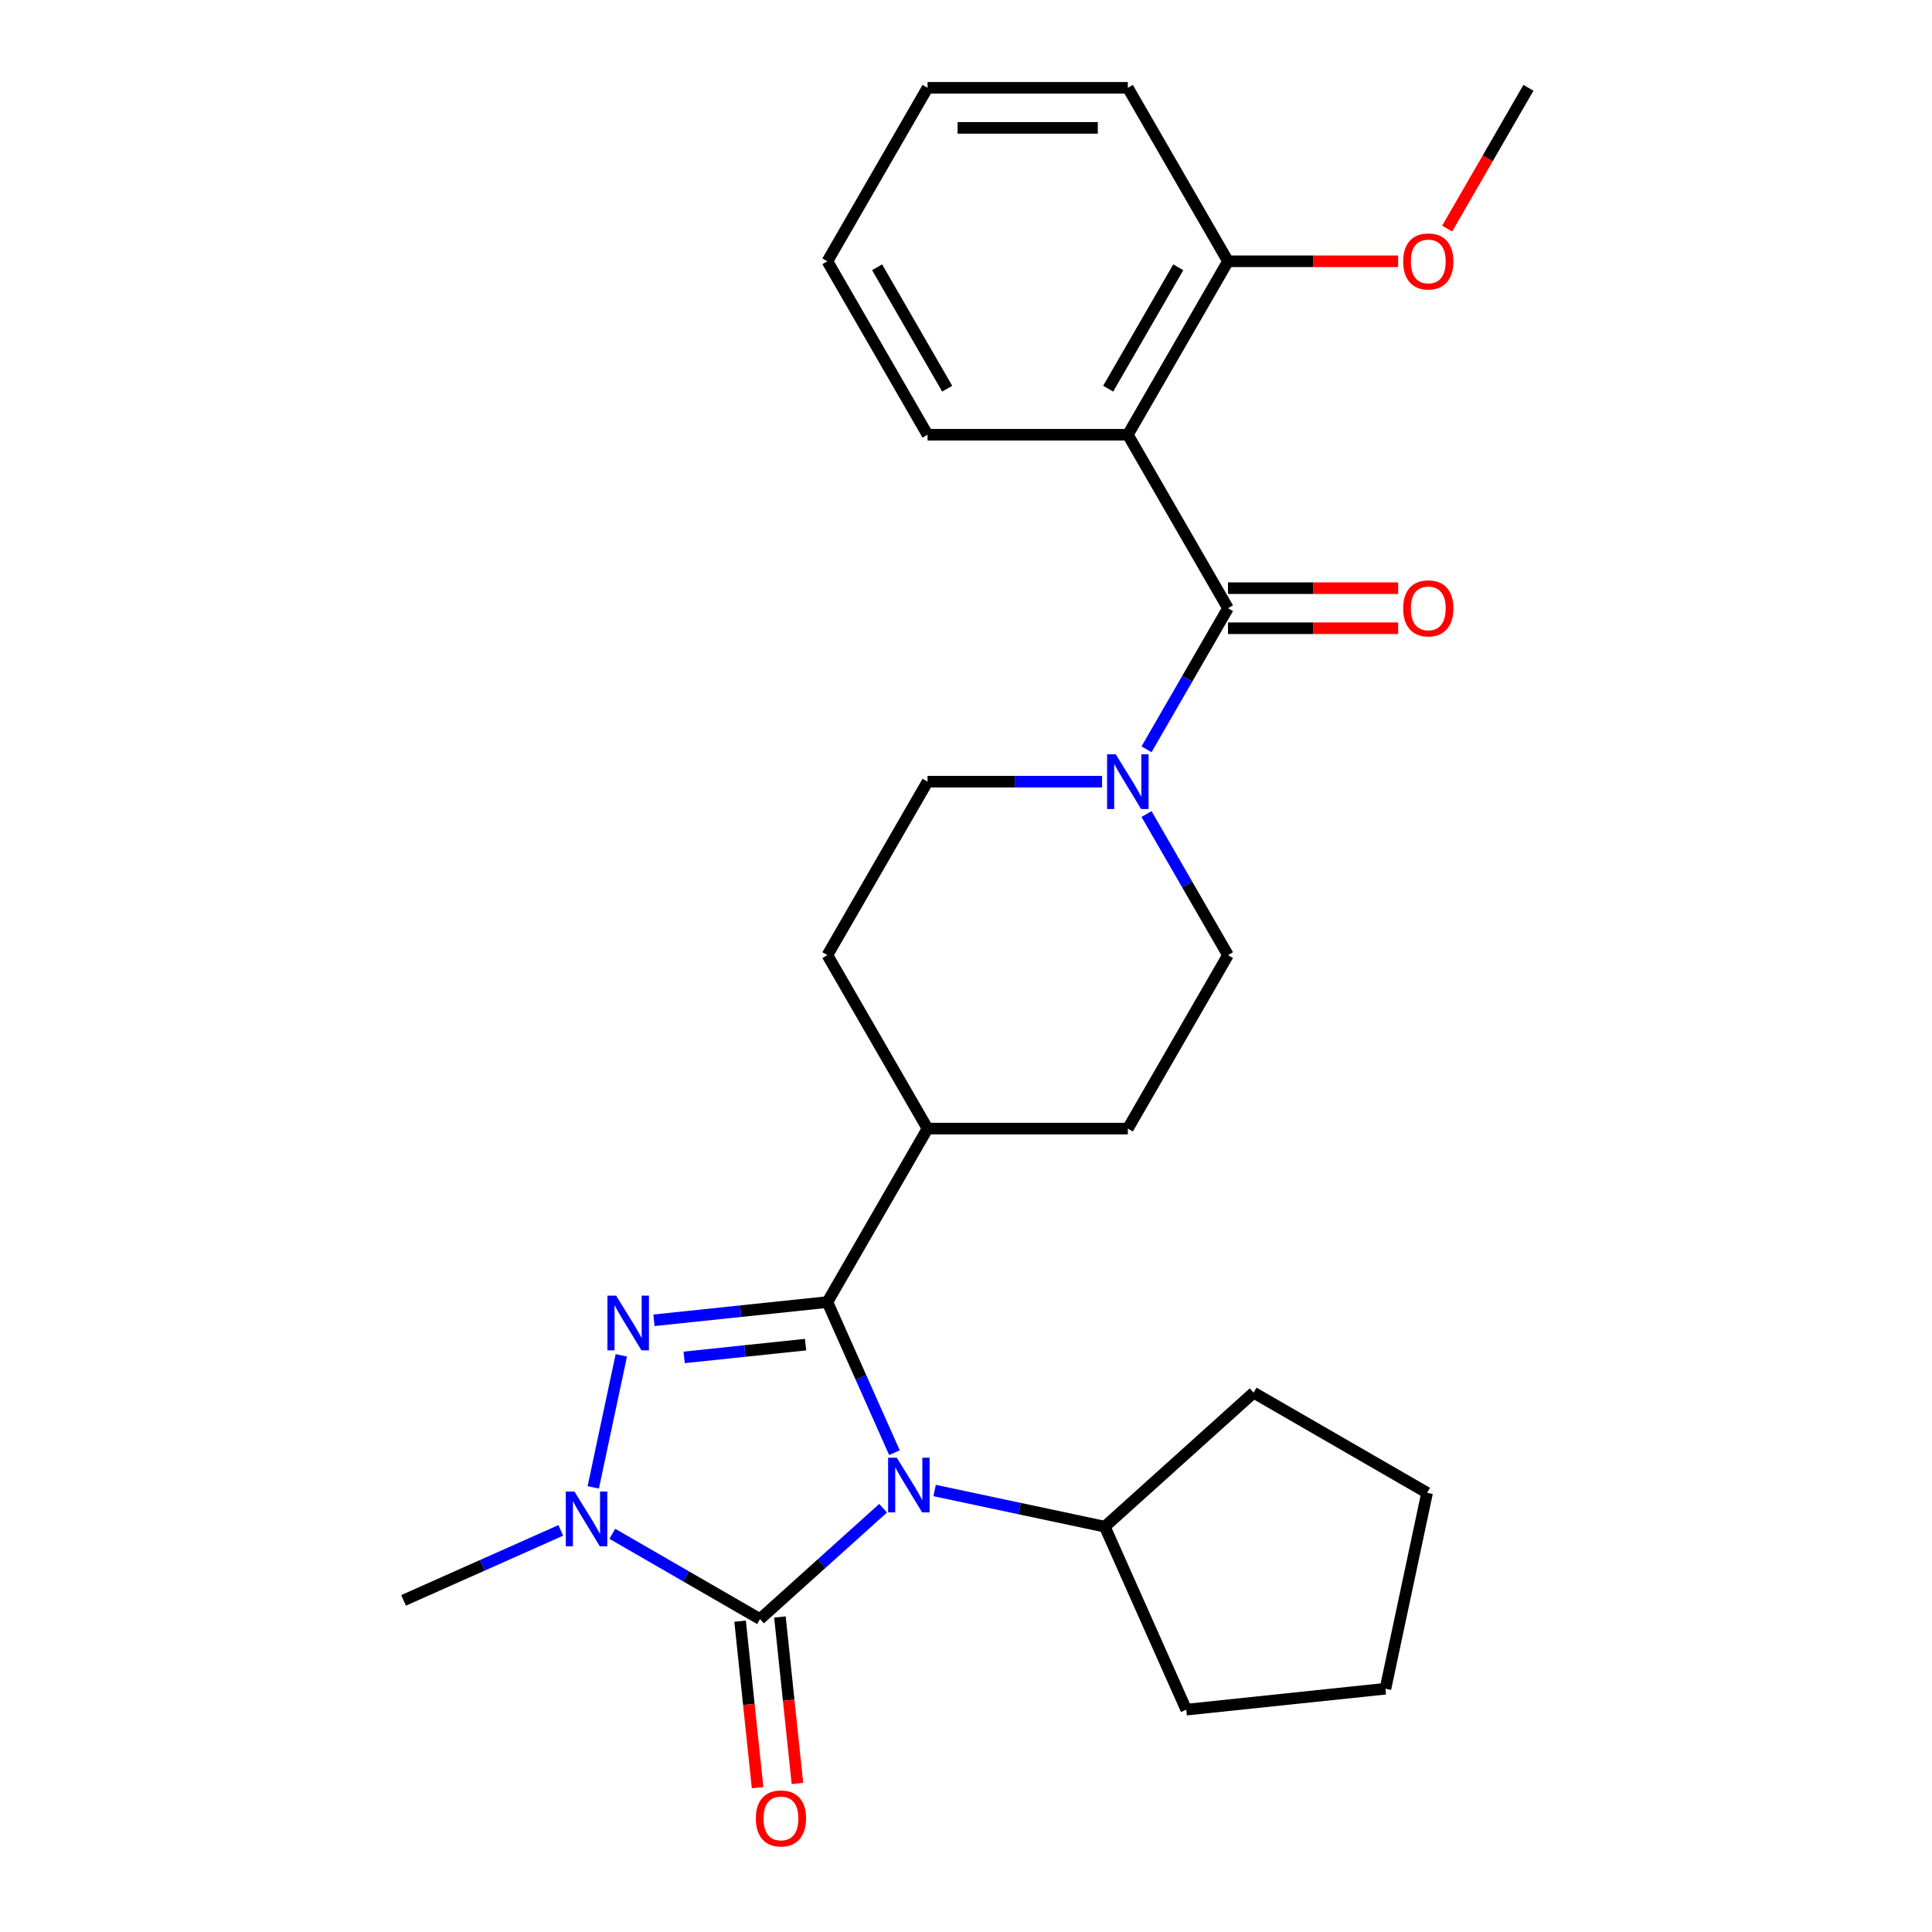<?xml version='1.0' encoding='iso-8859-1'?>
<svg version='1.1' baseProfile='full'
              xmlns='http://www.w3.org/2000/svg'
                      xmlns:rdkit='http://www.rdkit.org/xml'
                      xmlns:xlink='http://www.w3.org/1999/xlink'
                  xml:space='preserve'
width='1000px' height='1000px' viewBox='0 0 1000 1000'>
<!-- END OF HEADER -->
<rect style='opacity:1.0;fill:#FFFFFF;stroke:none' width='1000' height='1000' x='0' y='0'> </rect>
<path class='bond-0' d='M 462.966,751.901 L 445.611,712.922' style='fill:none;fill-rule:evenodd;stroke:#0000FF;stroke-width:6px;stroke-linecap:butt;stroke-linejoin:miter;stroke-opacity:1' />
<path class='bond-0' d='M 445.611,712.922 L 428.257,673.943' style='fill:none;fill-rule:evenodd;stroke:#000000;stroke-width:6px;stroke-linecap:butt;stroke-linejoin:miter;stroke-opacity:1' />
<path class='bond-1' d='M 457.093,780.657 L 425.236,809.341' style='fill:none;fill-rule:evenodd;stroke:#0000FF;stroke-width:6px;stroke-linecap:butt;stroke-linejoin:miter;stroke-opacity:1' />
<path class='bond-1' d='M 425.236,809.341 L 393.38,838.024' style='fill:none;fill-rule:evenodd;stroke:#000000;stroke-width:6px;stroke-linecap:butt;stroke-linejoin:miter;stroke-opacity:1' />
<path class='bond-8' d='M 483.756,771.487 L 527.795,780.848' style='fill:none;fill-rule:evenodd;stroke:#0000FF;stroke-width:6px;stroke-linecap:butt;stroke-linejoin:miter;stroke-opacity:1' />
<path class='bond-8' d='M 527.795,780.848 L 571.833,790.208' style='fill:none;fill-rule:evenodd;stroke:#000000;stroke-width:6px;stroke-linecap:butt;stroke-linejoin:miter;stroke-opacity:1' />
<path class='bond-2' d='M 428.257,673.943 L 383.37,678.66' style='fill:none;fill-rule:evenodd;stroke:#000000;stroke-width:6px;stroke-linecap:butt;stroke-linejoin:miter;stroke-opacity:1' />
<path class='bond-2' d='M 383.37,678.66 L 338.483,683.378' style='fill:none;fill-rule:evenodd;stroke:#0000FF;stroke-width:6px;stroke-linecap:butt;stroke-linejoin:miter;stroke-opacity:1' />
<path class='bond-2' d='M 416.958,695.979 L 385.537,699.282' style='fill:none;fill-rule:evenodd;stroke:#000000;stroke-width:6px;stroke-linecap:butt;stroke-linejoin:miter;stroke-opacity:1' />
<path class='bond-2' d='M 385.537,699.282 L 354.116,702.584' style='fill:none;fill-rule:evenodd;stroke:#0000FF;stroke-width:6px;stroke-linecap:butt;stroke-linejoin:miter;stroke-opacity:1' />
<path class='bond-7' d='M 428.257,673.943 L 480.094,584.159' style='fill:none;fill-rule:evenodd;stroke:#000000;stroke-width:6px;stroke-linecap:butt;stroke-linejoin:miter;stroke-opacity:1' />
<path class='bond-3' d='M 393.38,838.024 L 355.154,815.955' style='fill:none;fill-rule:evenodd;stroke:#000000;stroke-width:6px;stroke-linecap:butt;stroke-linejoin:miter;stroke-opacity:1' />
<path class='bond-3' d='M 355.154,815.955 L 316.928,793.885' style='fill:none;fill-rule:evenodd;stroke:#0000FF;stroke-width:6px;stroke-linecap:butt;stroke-linejoin:miter;stroke-opacity:1' />
<path class='bond-9' d='M 383.07,839.108 L 387.599,882.205' style='fill:none;fill-rule:evenodd;stroke:#000000;stroke-width:6px;stroke-linecap:butt;stroke-linejoin:miter;stroke-opacity:1' />
<path class='bond-9' d='M 387.599,882.205 L 392.129,925.302' style='fill:none;fill-rule:evenodd;stroke:#FF0000;stroke-width:6px;stroke-linecap:butt;stroke-linejoin:miter;stroke-opacity:1' />
<path class='bond-9' d='M 403.691,836.941 L 408.22,880.038' style='fill:none;fill-rule:evenodd;stroke:#000000;stroke-width:6px;stroke-linecap:butt;stroke-linejoin:miter;stroke-opacity:1' />
<path class='bond-9' d='M 408.22,880.038 L 412.75,923.135' style='fill:none;fill-rule:evenodd;stroke:#FF0000;stroke-width:6px;stroke-linecap:butt;stroke-linejoin:miter;stroke-opacity:1' />
<path class='bond-27' d='M 321.59,701.531 L 307.066,769.864' style='fill:none;fill-rule:evenodd;stroke:#0000FF;stroke-width:6px;stroke-linecap:butt;stroke-linejoin:miter;stroke-opacity:1' />
<path class='bond-16' d='M 290.264,792.123 L 249.575,810.239' style='fill:none;fill-rule:evenodd;stroke:#0000FF;stroke-width:6px;stroke-linecap:butt;stroke-linejoin:miter;stroke-opacity:1' />
<path class='bond-16' d='M 249.575,810.239 L 208.885,828.355' style='fill:none;fill-rule:evenodd;stroke:#000000;stroke-width:6px;stroke-linecap:butt;stroke-linejoin:miter;stroke-opacity:1' />
<path class='bond-4' d='M 635.604,314.807 L 614.521,351.323' style='fill:none;fill-rule:evenodd;stroke:#000000;stroke-width:6px;stroke-linecap:butt;stroke-linejoin:miter;stroke-opacity:1' />
<path class='bond-4' d='M 614.521,351.323 L 593.439,387.839' style='fill:none;fill-rule:evenodd;stroke:#0000FF;stroke-width:6px;stroke-linecap:butt;stroke-linejoin:miter;stroke-opacity:1' />
<path class='bond-5' d='M 635.604,314.807 L 583.767,225.023' style='fill:none;fill-rule:evenodd;stroke:#000000;stroke-width:6px;stroke-linecap:butt;stroke-linejoin:miter;stroke-opacity:1' />
<path class='bond-11' d='M 635.604,325.174 L 679.645,325.174' style='fill:none;fill-rule:evenodd;stroke:#000000;stroke-width:6px;stroke-linecap:butt;stroke-linejoin:miter;stroke-opacity:1' />
<path class='bond-11' d='M 679.645,325.174 L 723.686,325.174' style='fill:none;fill-rule:evenodd;stroke:#FF0000;stroke-width:6px;stroke-linecap:butt;stroke-linejoin:miter;stroke-opacity:1' />
<path class='bond-11' d='M 635.604,304.439 L 679.645,304.439' style='fill:none;fill-rule:evenodd;stroke:#000000;stroke-width:6px;stroke-linecap:butt;stroke-linejoin:miter;stroke-opacity:1' />
<path class='bond-11' d='M 679.645,304.439 L 723.686,304.439' style='fill:none;fill-rule:evenodd;stroke:#FF0000;stroke-width:6px;stroke-linecap:butt;stroke-linejoin:miter;stroke-opacity:1' />
<path class='bond-10' d='M 583.767,225.023 L 635.604,135.239' style='fill:none;fill-rule:evenodd;stroke:#000000;stroke-width:6px;stroke-linecap:butt;stroke-linejoin:miter;stroke-opacity:1' />
<path class='bond-10' d='M 573.586,201.188 L 609.872,138.339' style='fill:none;fill-rule:evenodd;stroke:#000000;stroke-width:6px;stroke-linecap:butt;stroke-linejoin:miter;stroke-opacity:1' />
<path class='bond-17' d='M 583.767,225.023 L 480.094,225.023' style='fill:none;fill-rule:evenodd;stroke:#000000;stroke-width:6px;stroke-linecap:butt;stroke-linejoin:miter;stroke-opacity:1' />
<path class='bond-6' d='M 570.435,404.591 L 525.264,404.591' style='fill:none;fill-rule:evenodd;stroke:#0000FF;stroke-width:6px;stroke-linecap:butt;stroke-linejoin:miter;stroke-opacity:1' />
<path class='bond-6' d='M 525.264,404.591 L 480.094,404.591' style='fill:none;fill-rule:evenodd;stroke:#000000;stroke-width:6px;stroke-linecap:butt;stroke-linejoin:miter;stroke-opacity:1' />
<path class='bond-29' d='M 593.439,421.342 L 614.521,457.859' style='fill:none;fill-rule:evenodd;stroke:#0000FF;stroke-width:6px;stroke-linecap:butt;stroke-linejoin:miter;stroke-opacity:1' />
<path class='bond-29' d='M 614.521,457.859 L 635.604,494.375' style='fill:none;fill-rule:evenodd;stroke:#000000;stroke-width:6px;stroke-linecap:butt;stroke-linejoin:miter;stroke-opacity:1' />
<path class='bond-14' d='M 480.094,584.159 L 583.767,584.159' style='fill:none;fill-rule:evenodd;stroke:#000000;stroke-width:6px;stroke-linecap:butt;stroke-linejoin:miter;stroke-opacity:1' />
<path class='bond-15' d='M 480.094,584.159 L 428.257,494.375' style='fill:none;fill-rule:evenodd;stroke:#000000;stroke-width:6px;stroke-linecap:butt;stroke-linejoin:miter;stroke-opacity:1' />
<path class='bond-20' d='M 571.833,790.208 L 648.877,720.837' style='fill:none;fill-rule:evenodd;stroke:#000000;stroke-width:6px;stroke-linecap:butt;stroke-linejoin:miter;stroke-opacity:1' />
<path class='bond-21' d='M 571.833,790.208 L 614.001,884.919' style='fill:none;fill-rule:evenodd;stroke:#000000;stroke-width:6px;stroke-linecap:butt;stroke-linejoin:miter;stroke-opacity:1' />
<path class='bond-18' d='M 635.604,135.239 L 679.645,135.239' style='fill:none;fill-rule:evenodd;stroke:#000000;stroke-width:6px;stroke-linecap:butt;stroke-linejoin:miter;stroke-opacity:1' />
<path class='bond-18' d='M 679.645,135.239 L 723.686,135.239' style='fill:none;fill-rule:evenodd;stroke:#FF0000;stroke-width:6px;stroke-linecap:butt;stroke-linejoin:miter;stroke-opacity:1' />
<path class='bond-19' d='M 635.604,135.239 L 583.767,45.455' style='fill:none;fill-rule:evenodd;stroke:#000000;stroke-width:6px;stroke-linecap:butt;stroke-linejoin:miter;stroke-opacity:1' />
<path class='bond-12' d='M 635.604,494.375 L 583.767,584.159' style='fill:none;fill-rule:evenodd;stroke:#000000;stroke-width:6px;stroke-linecap:butt;stroke-linejoin:miter;stroke-opacity:1' />
<path class='bond-13' d='M 480.094,404.591 L 428.257,494.375' style='fill:none;fill-rule:evenodd;stroke:#000000;stroke-width:6px;stroke-linecap:butt;stroke-linejoin:miter;stroke-opacity:1' />
<path class='bond-23' d='M 480.094,225.023 L 428.257,135.239' style='fill:none;fill-rule:evenodd;stroke:#000000;stroke-width:6px;stroke-linecap:butt;stroke-linejoin:miter;stroke-opacity:1' />
<path class='bond-23' d='M 490.275,201.188 L 453.989,138.339' style='fill:none;fill-rule:evenodd;stroke:#000000;stroke-width:6px;stroke-linecap:butt;stroke-linejoin:miter;stroke-opacity:1' />
<path class='bond-22' d='M 749.042,118.327 L 770.078,81.891' style='fill:none;fill-rule:evenodd;stroke:#FF0000;stroke-width:6px;stroke-linecap:butt;stroke-linejoin:miter;stroke-opacity:1' />
<path class='bond-22' d='M 770.078,81.891 L 791.115,45.455' style='fill:none;fill-rule:evenodd;stroke:#000000;stroke-width:6px;stroke-linecap:butt;stroke-linejoin:miter;stroke-opacity:1' />
<path class='bond-30' d='M 583.767,45.455 L 480.094,45.455' style='fill:none;fill-rule:evenodd;stroke:#000000;stroke-width:6px;stroke-linecap:butt;stroke-linejoin:miter;stroke-opacity:1' />
<path class='bond-30' d='M 568.216,66.189 L 495.645,66.189' style='fill:none;fill-rule:evenodd;stroke:#000000;stroke-width:6px;stroke-linecap:butt;stroke-linejoin:miter;stroke-opacity:1' />
<path class='bond-25' d='M 648.877,720.837 L 738.661,772.674' style='fill:none;fill-rule:evenodd;stroke:#000000;stroke-width:6px;stroke-linecap:butt;stroke-linejoin:miter;stroke-opacity:1' />
<path class='bond-26' d='M 614.001,884.919 L 717.106,874.082' style='fill:none;fill-rule:evenodd;stroke:#000000;stroke-width:6px;stroke-linecap:butt;stroke-linejoin:miter;stroke-opacity:1' />
<path class='bond-24' d='M 428.257,135.239 L 480.094,45.455' style='fill:none;fill-rule:evenodd;stroke:#000000;stroke-width:6px;stroke-linecap:butt;stroke-linejoin:miter;stroke-opacity:1' />
<path class='bond-28' d='M 738.661,772.674 L 717.106,874.082' style='fill:none;fill-rule:evenodd;stroke:#000000;stroke-width:6px;stroke-linecap:butt;stroke-linejoin:miter;stroke-opacity:1' />
<path  class='atom-0' d='M 464.165 754.493
L 473.445 769.493
Q 474.365 770.973, 475.845 773.653
Q 477.325 776.333, 477.405 776.493
L 477.405 754.493
L 481.165 754.493
L 481.165 782.813
L 477.285 782.813
L 467.325 766.413
Q 466.165 764.493, 464.925 762.293
Q 463.725 760.093, 463.365 759.413
L 463.365 782.813
L 459.685 782.813
L 459.685 754.493
L 464.165 754.493
' fill='#0000FF'/>
<path  class='atom-3' d='M 318.891 670.619
L 328.171 685.619
Q 329.091 687.099, 330.571 689.779
Q 332.051 692.459, 332.131 692.619
L 332.131 670.619
L 335.891 670.619
L 335.891 698.939
L 332.011 698.939
L 322.051 682.539
Q 320.891 680.619, 319.651 678.419
Q 318.451 676.219, 318.091 675.539
L 318.091 698.939
L 314.411 698.939
L 314.411 670.619
L 318.891 670.619
' fill='#0000FF'/>
<path  class='atom-4' d='M 297.336 772.028
L 306.616 787.028
Q 307.536 788.508, 309.016 791.188
Q 310.496 793.868, 310.576 794.028
L 310.576 772.028
L 314.336 772.028
L 314.336 800.348
L 310.456 800.348
L 300.496 783.948
Q 299.336 782.028, 298.096 779.828
Q 296.896 777.628, 296.536 776.948
L 296.536 800.348
L 292.856 800.348
L 292.856 772.028
L 297.336 772.028
' fill='#0000FF'/>
<path  class='atom-7' d='M 577.507 390.431
L 586.787 405.431
Q 587.707 406.911, 589.187 409.591
Q 590.667 412.271, 590.747 412.431
L 590.747 390.431
L 594.507 390.431
L 594.507 418.751
L 590.627 418.751
L 580.667 402.351
Q 579.507 400.431, 578.267 398.231
Q 577.067 396.031, 576.707 395.351
L 576.707 418.751
L 573.027 418.751
L 573.027 390.431
L 577.507 390.431
' fill='#0000FF'/>
<path  class='atom-10' d='M 391.217 941.21
Q 391.217 934.41, 394.577 930.61
Q 397.937 926.81, 404.217 926.81
Q 410.497 926.81, 413.857 930.61
Q 417.217 934.41, 417.217 941.21
Q 417.217 948.09, 413.817 952.01
Q 410.417 955.89, 404.217 955.89
Q 397.977 955.89, 394.577 952.01
Q 391.217 948.13, 391.217 941.21
M 404.217 952.69
Q 408.537 952.69, 410.857 949.81
Q 413.217 946.89, 413.217 941.21
Q 413.217 935.65, 410.857 932.85
Q 408.537 930.01, 404.217 930.01
Q 399.897 930.01, 397.537 932.81
Q 395.217 935.61, 395.217 941.21
Q 395.217 946.93, 397.537 949.81
Q 399.897 952.69, 404.217 952.69
' fill='#FF0000'/>
<path  class='atom-12' d='M 726.278 314.887
Q 726.278 308.087, 729.638 304.287
Q 732.998 300.487, 739.278 300.487
Q 745.558 300.487, 748.918 304.287
Q 752.278 308.087, 752.278 314.887
Q 752.278 321.767, 748.878 325.687
Q 745.478 329.567, 739.278 329.567
Q 733.038 329.567, 729.638 325.687
Q 726.278 321.807, 726.278 314.887
M 739.278 326.367
Q 743.598 326.367, 745.918 323.487
Q 748.278 320.567, 748.278 314.887
Q 748.278 309.327, 745.918 306.527
Q 743.598 303.687, 739.278 303.687
Q 734.958 303.687, 732.598 306.487
Q 730.278 309.287, 730.278 314.887
Q 730.278 320.607, 732.598 323.487
Q 734.958 326.367, 739.278 326.367
' fill='#FF0000'/>
<path  class='atom-19' d='M 726.278 135.319
Q 726.278 128.519, 729.638 124.719
Q 732.998 120.919, 739.278 120.919
Q 745.558 120.919, 748.918 124.719
Q 752.278 128.519, 752.278 135.319
Q 752.278 142.199, 748.878 146.119
Q 745.478 149.999, 739.278 149.999
Q 733.038 149.999, 729.638 146.119
Q 726.278 142.239, 726.278 135.319
M 739.278 146.799
Q 743.598 146.799, 745.918 143.919
Q 748.278 140.999, 748.278 135.319
Q 748.278 129.759, 745.918 126.959
Q 743.598 124.119, 739.278 124.119
Q 734.958 124.119, 732.598 126.919
Q 730.278 129.719, 730.278 135.319
Q 730.278 141.039, 732.598 143.919
Q 734.958 146.799, 739.278 146.799
' fill='#FF0000'/>
</svg>
